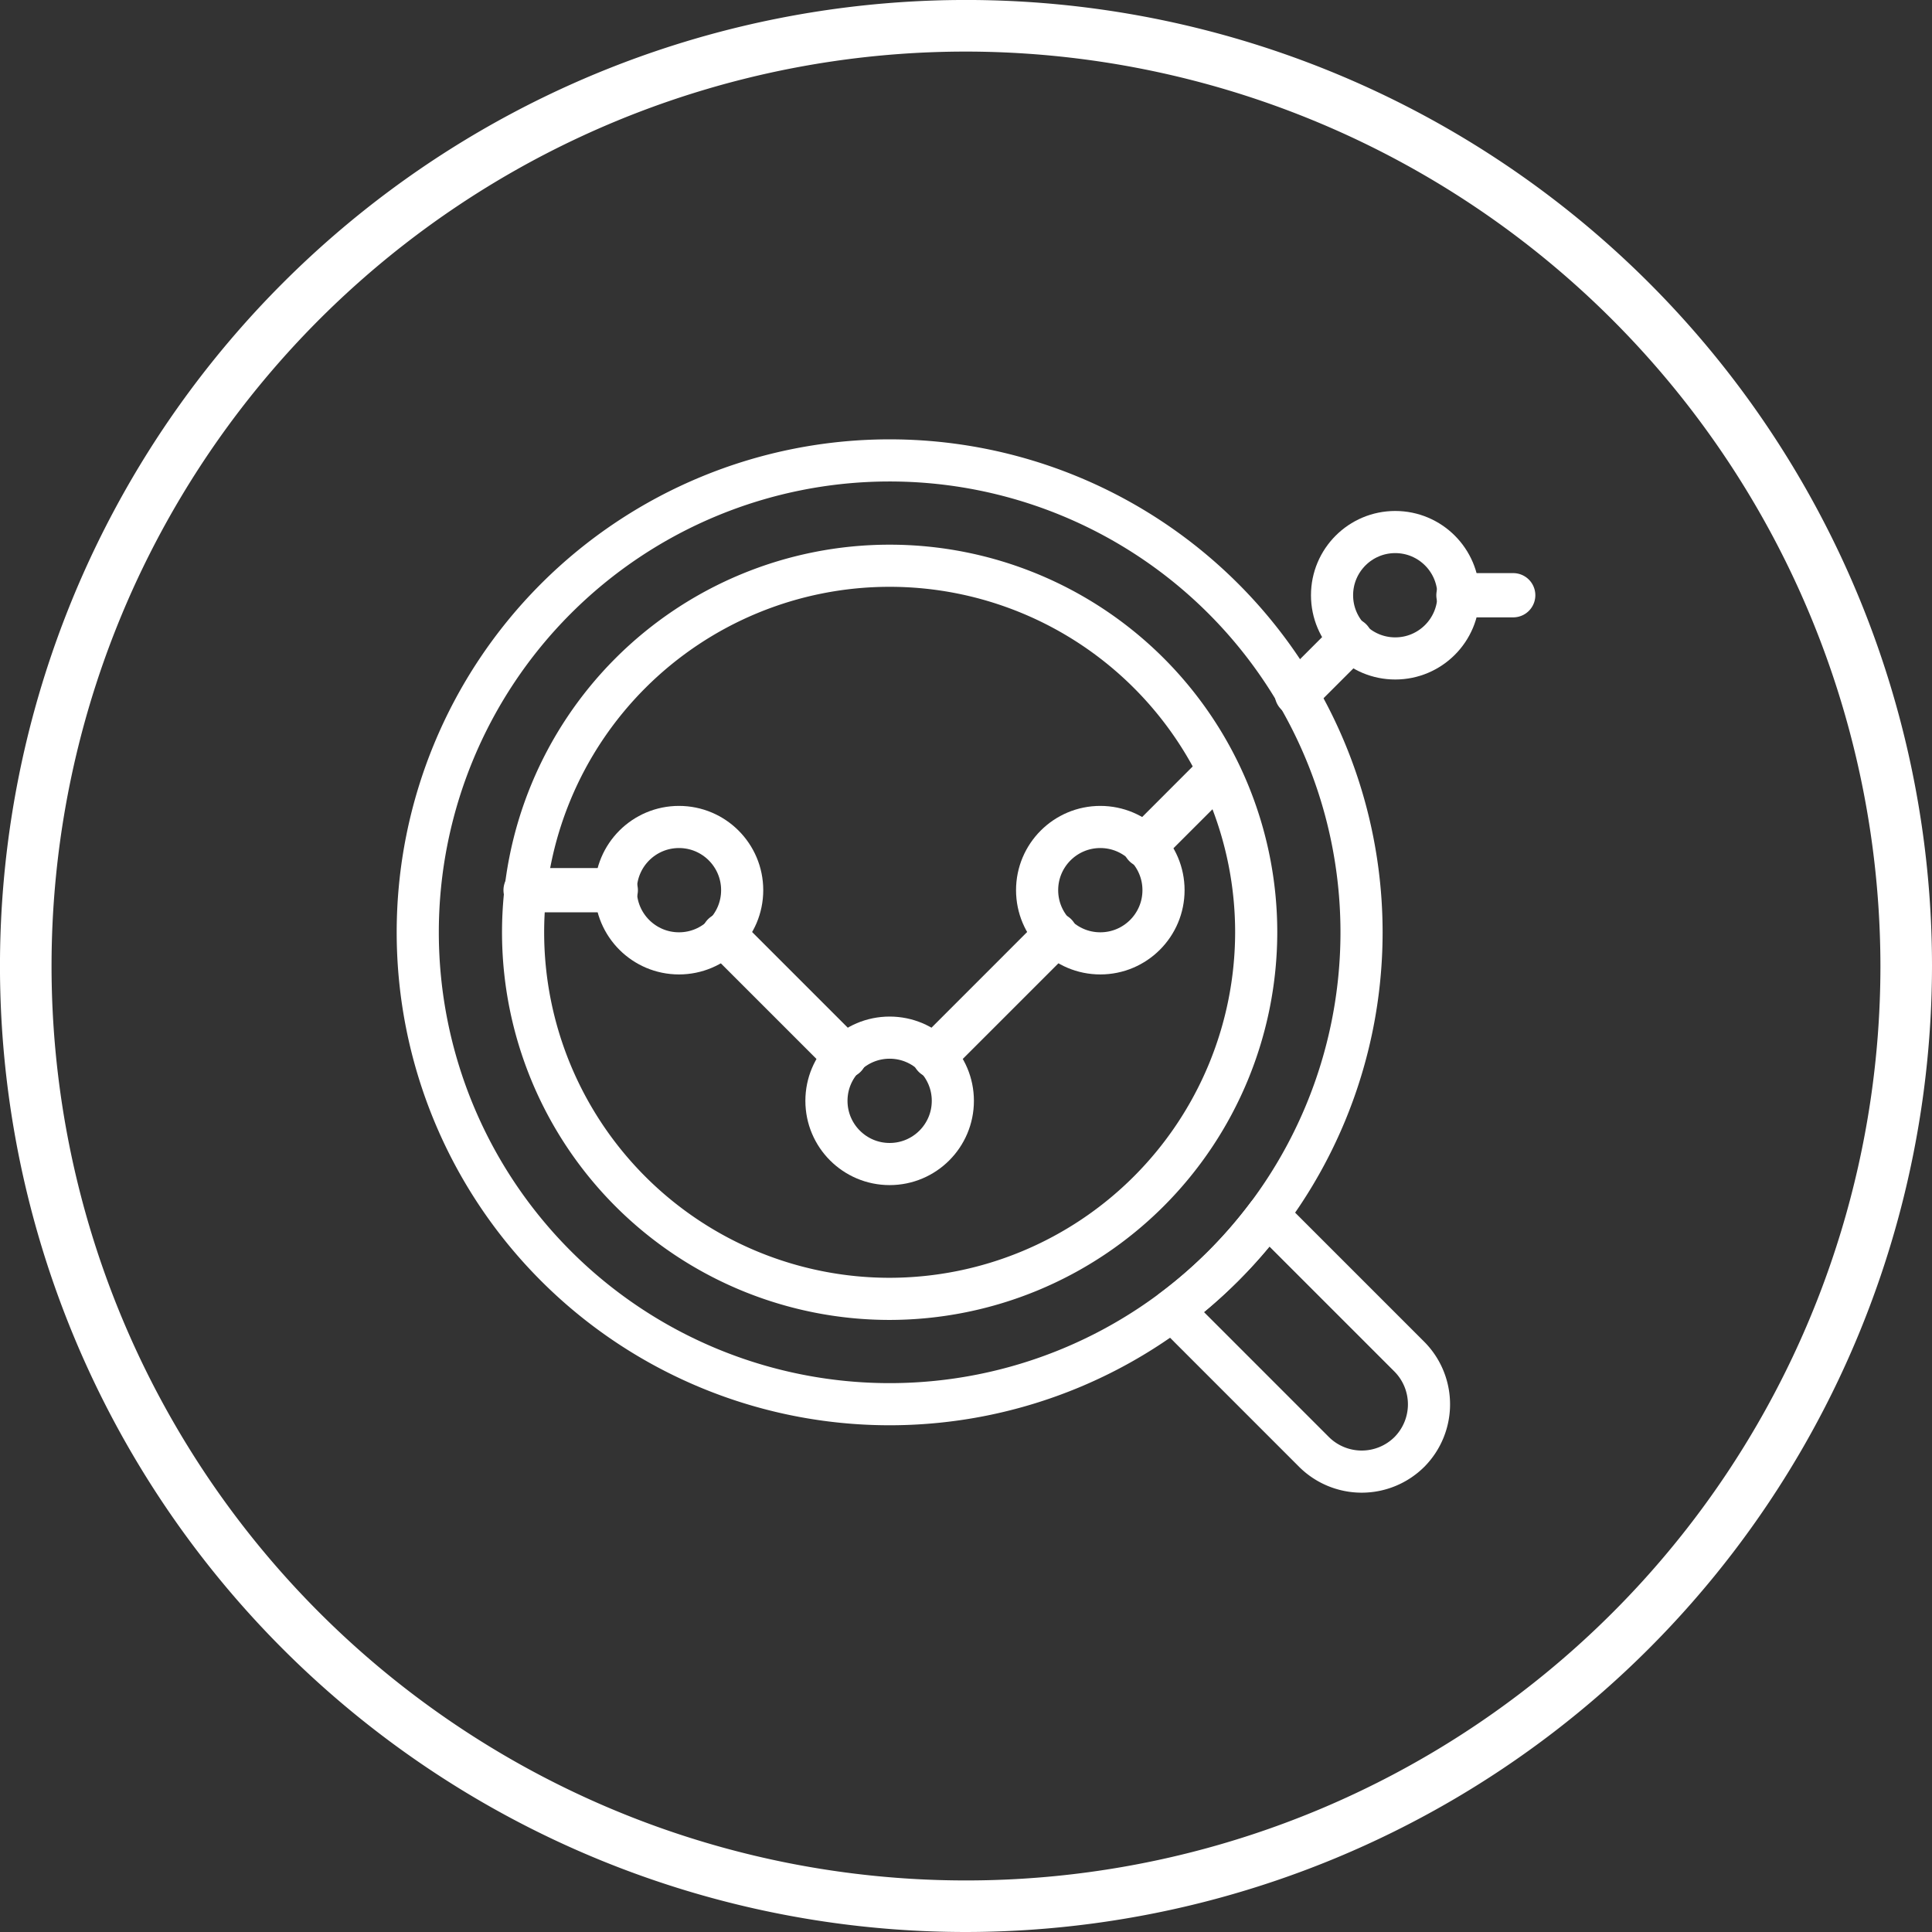 <svg xmlns="http://www.w3.org/2000/svg" xmlns:xlink="http://www.w3.org/1999/xlink" width="91.709" height="91.709" viewBox="0 0 91.709 91.709"><rect x="0" y="0" width="91.709" height="91.709" fill="#333333" stroke="none"/><defs><clipPath id="a"><rect width="91.709" height="91.709" fill="#fff"/></clipPath></defs><g transform="translate(-6078 -2882)"><g transform="translate(6078 2882)"><g clip-path="url(#a)"><path d="M45.854,91.709A45.855,45.855,0,1,1,91.709,45.855,45.906,45.906,0,0,1,45.854,91.709m0-89.261A43.407,43.407,0,1,0,89.261,45.855,43.455,43.455,0,0,0,45.854,2.448" fill="#fff"/></g><g transform="translate(-23.151 -95.145)"><circle cx="3" cy="3" r="3" transform="translate(62.381 144.4)" fill="none" stroke="#fff" stroke-linecap="round" stroke-linejoin="round" stroke-width="2"/><circle cx="3" cy="3" r="3" transform="translate(72.381 134.4)" fill="none" stroke="#fff" stroke-linecap="round" stroke-linejoin="round" stroke-width="2"/><circle cx="3" cy="3" r="3" transform="translate(86.381 120.4)" fill="none" stroke="#fff" stroke-linecap="round" stroke-linejoin="round" stroke-width="2"/><circle cx="3" cy="3" r="3" transform="translate(52.381 134.4)" fill="none" stroke="#fff" stroke-linecap="round" stroke-linejoin="round" stroke-width="2"/><path d="M84.708,128.123a.046.046,0,0,1-.035-.014.048.048,0,0,1,0-.07l2.552-2.553a.05.05,0,0,1,.07,0,.049.049,0,0,1,0,.071l-2.552,2.552A.047.047,0,0,1,84.708,128.123Z" fill="none" stroke="#fff" stroke-linecap="round" stroke-linejoin="round" stroke-width="2"/><path d="M77.5,135.329a.047.047,0,0,1-.035-.015.048.048,0,0,1,0-.07l3.441-3.442a.05.05,0,0,1,.07,0,.051.051,0,0,1,0,.071l-3.441,3.441A.048.048,0,0,1,77.5,135.329Z" fill="none" stroke="#fff" stroke-linecap="round" stroke-linejoin="round" stroke-width="2"/><path d="M67.5,145.329a.047.047,0,0,1-.035-.015.048.048,0,0,1,0-.07l5.757-5.758a.05.05,0,0,1,.07,0,.05.05,0,0,1,0,.071l-5.757,5.757A.048.048,0,0,1,67.5,145.329Z" fill="none" stroke="#fff" stroke-linecap="round" stroke-linejoin="round" stroke-width="2"/><path d="M63.26,145.329a.05.05,0,0,1-.035-.015l-5.758-5.757a.05.05,0,0,1,.071-.071l5.757,5.758a.05.05,0,0,1-.035.085Z" fill="none" stroke="#fff" stroke-linecap="round" stroke-linejoin="round" stroke-width="2"/><path d="M52.381,137.45H48.1a.05.05,0,1,1,0-.1h4.281a.05.05,0,1,1,0,.1Z" fill="none" stroke="#fff" stroke-linecap="round" stroke-linejoin="round" stroke-width="2"/><path d="M94.981,123.45h-2.6a.05.05,0,0,1,0-.1h2.6a.05.05,0,0,1,0,.1Z" fill="none" stroke="#fff" stroke-linecap="round" stroke-linejoin="round" stroke-width="2"/><path d="M90.048,159.541l-6.726-6.726A22.514,22.514,0,0,1,78.8,157.34l6.726,6.727a3.211,3.211,0,0,0,4.526,0h0A3.211,3.211,0,0,0,90.048,159.541Z" fill="none" stroke="#fff" stroke-linecap="round" stroke-linejoin="round" stroke-width="2"/><path d="M65.381,117a22.4,22.4,0,1,0,22.4,22.4A22.4,22.4,0,0,0,65.381,117Zm0,39.8a17.4,17.4,0,1,1,17.4-17.4A17.42,17.42,0,0,1,65.381,156.8Z" fill="none" stroke="#fff" stroke-linecap="round" stroke-linejoin="round" stroke-width="2"/></g></g></g></svg>